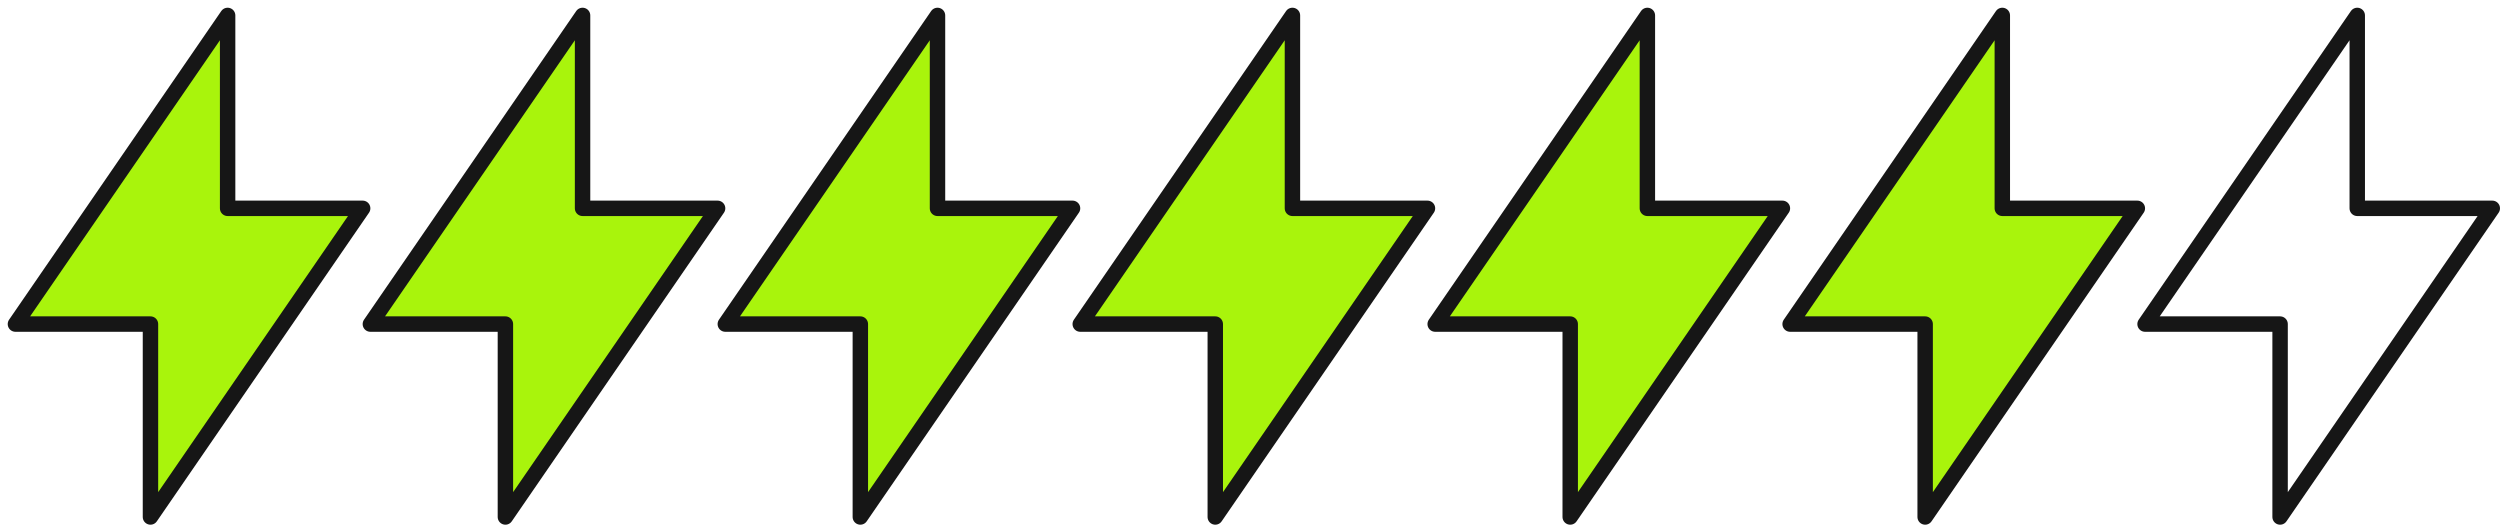 <svg xmlns="http://www.w3.org/2000/svg" width="162" height="34" viewBox="0 0 162 34" fill="none"><path d="M14.75 1V13.5H23.5L9.75 33.5V21H1L14.75 1Z" fill="#A9F40C" stroke="#161616" stroke-linecap="round" stroke-linejoin="round"></path><path d="M37.75 1V13.5H46.5L32.75 33.5V21H24L37.75 1Z" fill="#A9F40C" stroke="#161616" stroke-linecap="round" stroke-linejoin="round"></path><path d="M60.75 1V13.5H69.5L55.75 33.5V21H47L60.75 1Z" fill="#A9F40C" stroke="#161616" stroke-linecap="round" stroke-linejoin="round"></path><path d="M83.75 1V13.5H92.5L78.75 33.5V21H70L83.75 1Z" fill="#A9F40C" stroke="#161616" stroke-linecap="round" stroke-linejoin="round"></path><path d="M106.75 1V13.5H115.5L101.75 33.5V21H93L106.75 1Z" fill="#A9F40C" stroke="#161616" stroke-linecap="round" stroke-linejoin="round"></path><path d="M129.75 1V13.5H138.5L124.75 33.5V21H116L129.75 1Z" fill="#A9F40C" stroke="#161616" stroke-linecap="round" stroke-linejoin="round"></path><path d="M152.75 1V13.5H161.5L147.75 33.5V21H139L152.75 1Z" stroke="#161616" stroke-linecap="round" stroke-linejoin="round"></path></svg>